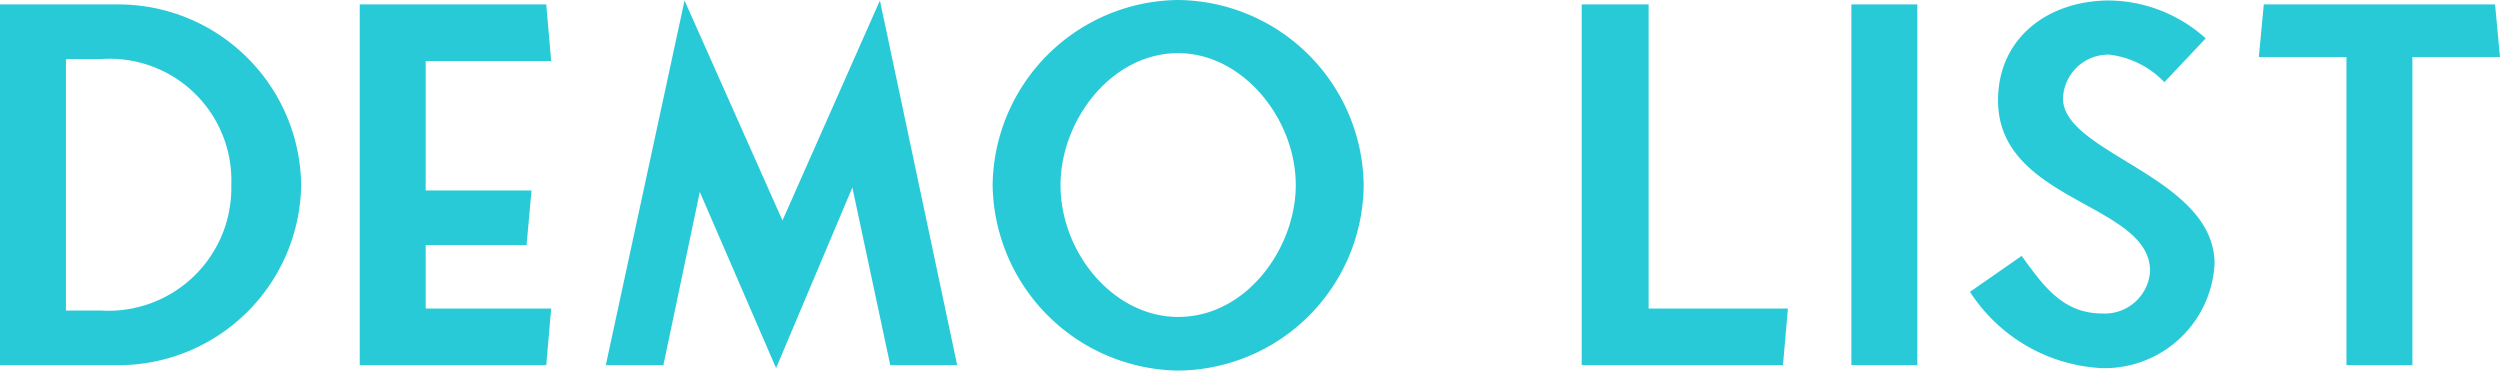 <svg xmlns="http://www.w3.org/2000/svg" width="101.6" height="15.06" viewBox="0 0 101.6 15.06"><path d="M1.48-14.66V0h4.9a7.432,7.432,0,0,0,7.34-7.32,7.436,7.436,0,0,0-7.34-7.34ZM4.16-2.22V-12.44H5.6a4.945,4.945,0,0,1,5.28,5.12A4.99,4.99,0,0,1,5.6-2.22ZM18.78-4.88h4.1l.2-2.22h-4.3v-5.26h5.1l-.2-2.3H16.1V0h7.58l.2-2.3h-5.1Zm18.46-9.94L33.28-5.88,29.3-14.82,26.1,0h2.34l1.48-7.04L33.02.12l3.1-7.34L37.66,0h2.72ZM49.36.22A7.6,7.6,0,0,0,56.9-7.32a7.62,7.62,0,0,0-7.54-7.52,7.619,7.619,0,0,0-7.54,7.52A7.65,7.65,0,0,0,49.36.22ZM44.58-7.32c0-2.62,2.06-5.36,4.78-5.36,2.62,0,4.78,2.66,4.78,5.36,0,2.56-2,5.36-4.78,5.36C46.74-1.96,44.58-4.56,44.58-7.32ZM68.48-2.3V-14.66H65.76V0h8.18l.2-2.3ZM79.4-14.66H76.72V0H79.4ZM86.88.12a4.475,4.475,0,0,0,4.6-4.24c0-3.54-6.16-4.48-6.16-6.72a1.845,1.845,0,0,1,1.88-1.78,3.7,3.7,0,0,1,2.24,1.12l1.68-1.78a5.941,5.941,0,0,0-3.92-1.54c-2.46,0-4.52,1.5-4.52,4.06,0,4.14,6.18,4.16,6.18,6.94A1.843,1.843,0,0,1,86.92-2.1c-1.6,0-2.38-1.1-3.28-2.34l-2.1,1.46A6.783,6.783,0,0,0,86.88.12Zm16.2-12.64-.2-2.14h-9.4l-.2,2.14h3.56V0h2.68V-12.52Z" transform="translate(-1.48 14.84)" fill="#29cad8"/></svg>
